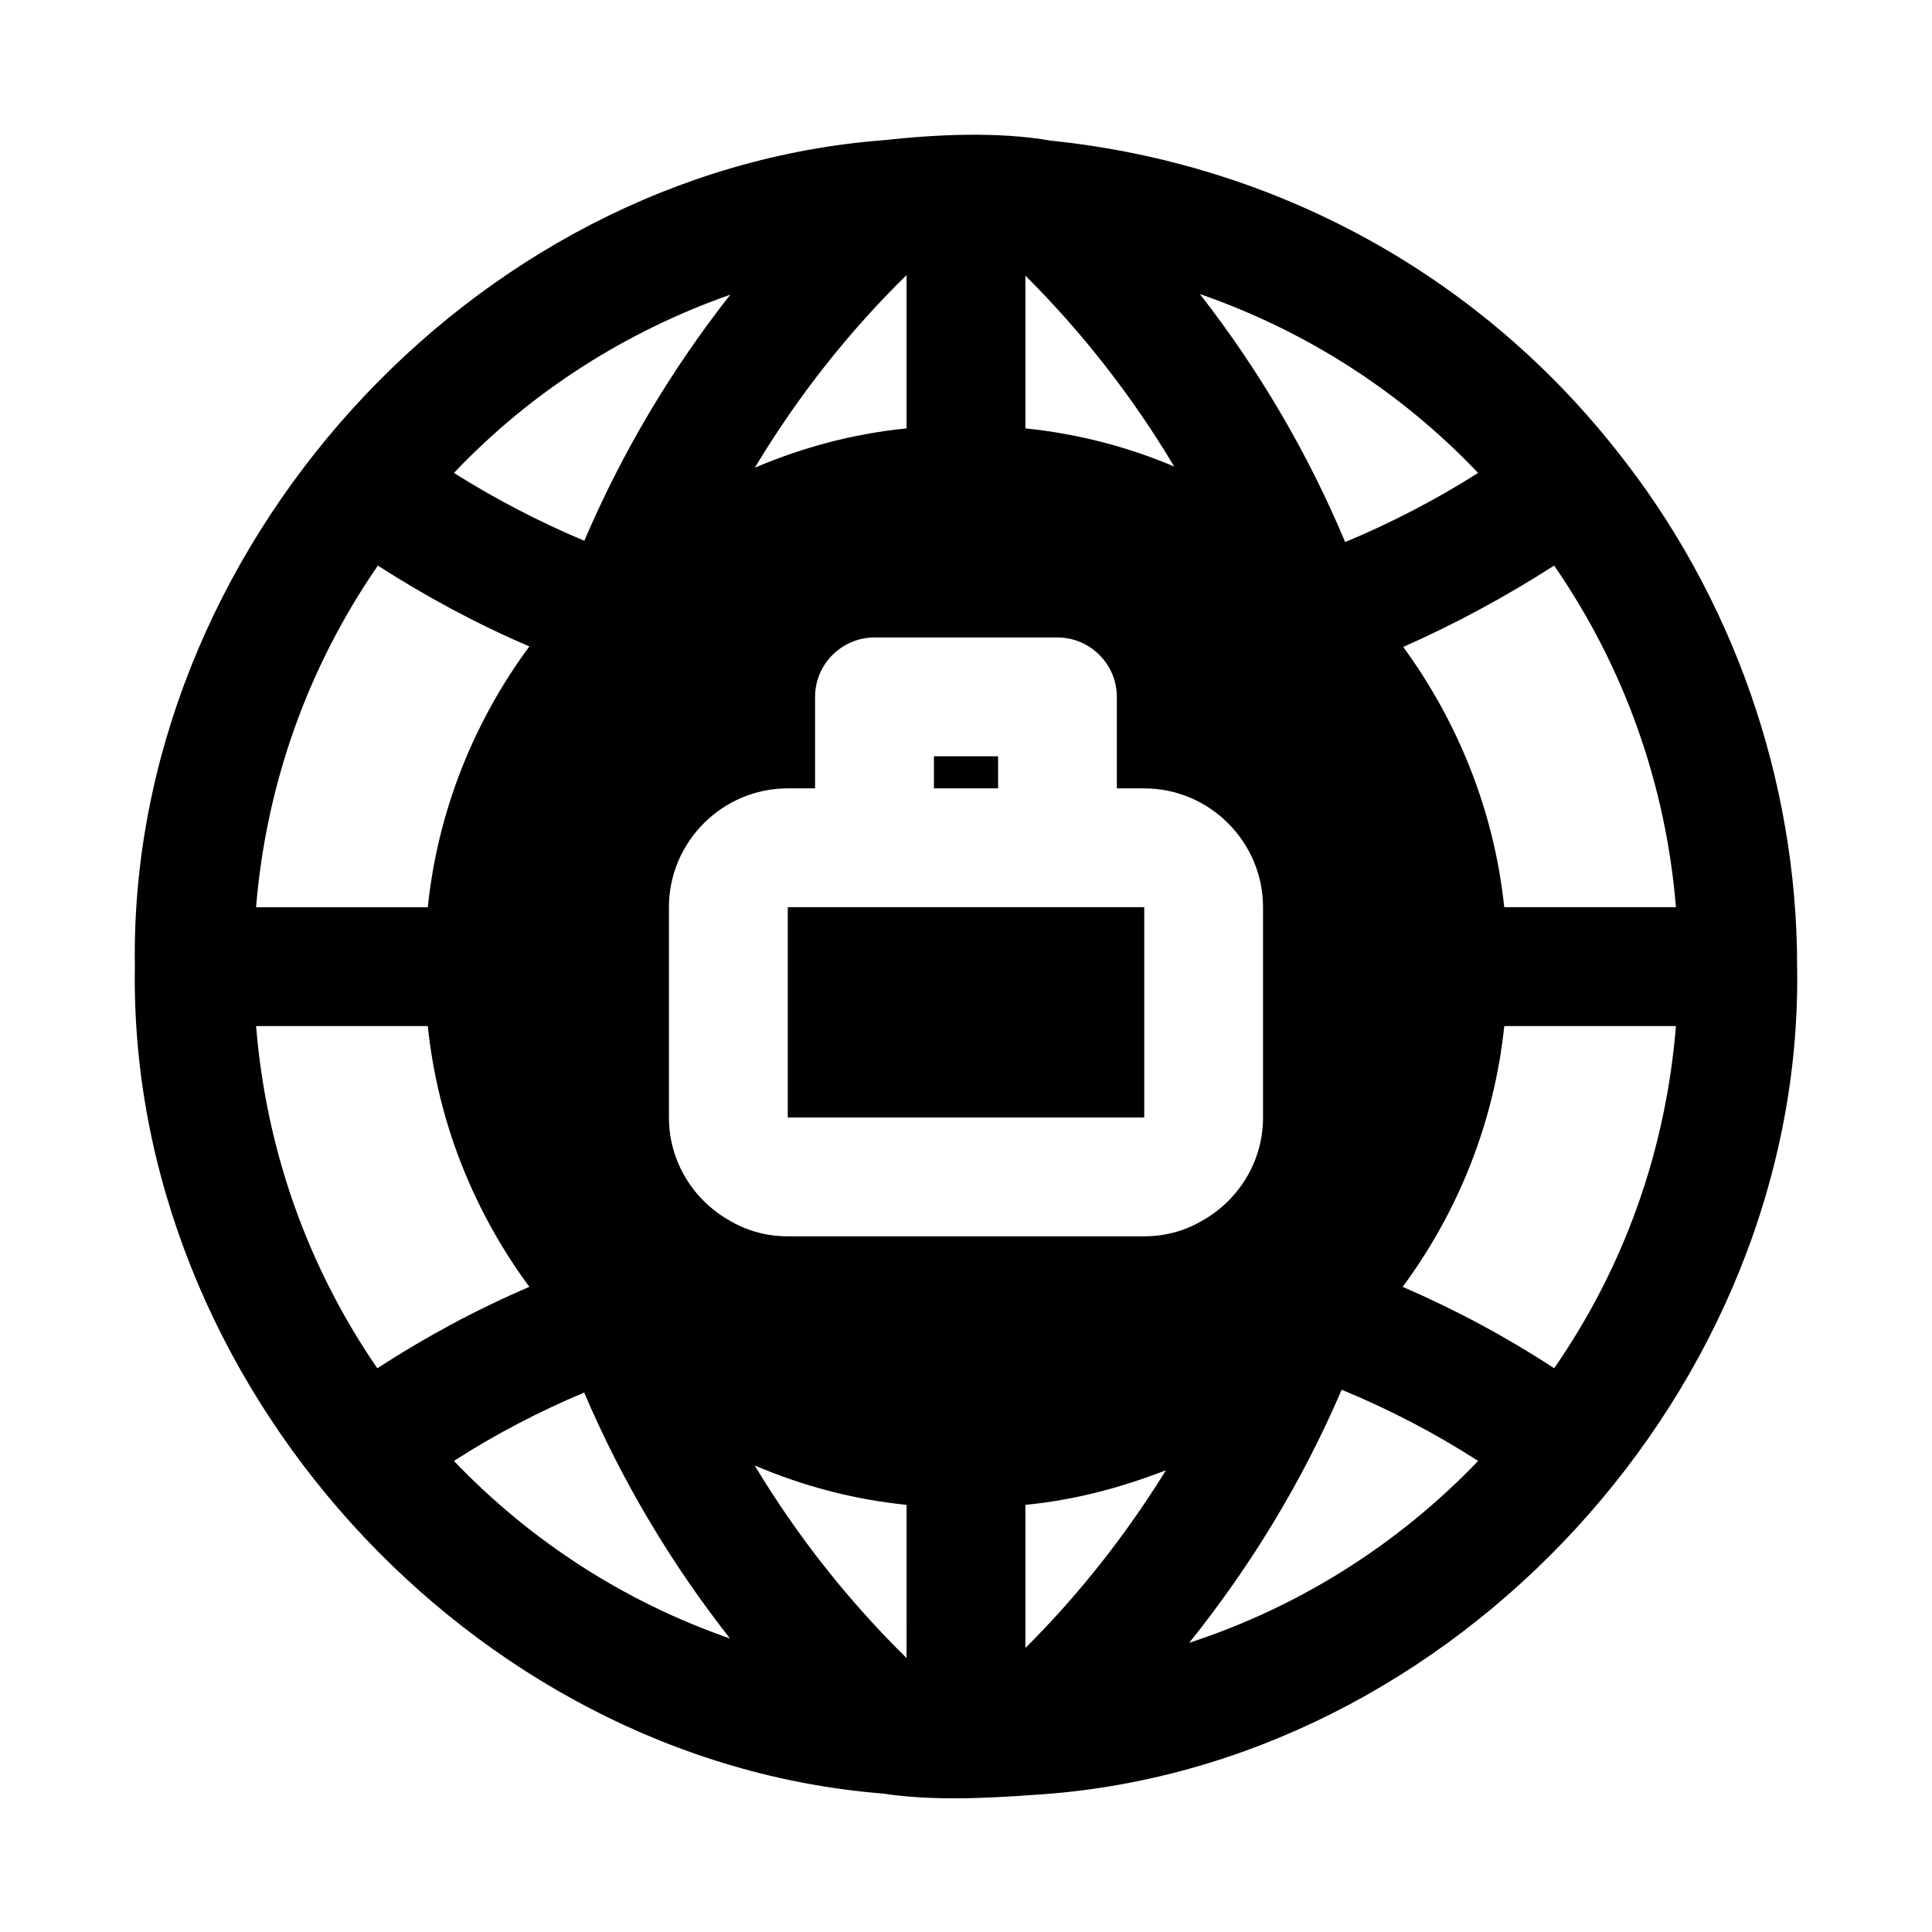 <?xml version="1.0" encoding="UTF-8"?>
<!-- Uploaded to: SVG Repo, www.svgrepo.com, Generator: SVG Repo Mixer Tools -->
<svg fill="#000000" width="800px" height="800px" version="1.1" viewBox="144 144 512 512" xmlns="http://www.w3.org/2000/svg">
 <g>
  <path d="m572.24 263.18c-36.922-46.652-90.297-75.699-149.41-81.871 0-0.156 0-0.156-0.156 0-14.168-2.492-30.273-1.711-44.625-0.148-109.41 8.465-200.05 108.95-198.31 218.99-1.805 110.15 88.859 210.41 198.22 219.16 13.031 1.977 27.285 1.285 40.461 0.316 110.89-6.906 203.68-108.03 201.84-219.47 0-49.594-17.16-98.402-48.02-136.97zm-29.598 121.23c-2.676-25.504-12.281-49.121-26.766-68.961 13.855-6.141 27.238-13.383 39.992-21.57 18.578 26.922 29.598 57.938 32.273 90.527zm-158.39 198.99c-15.555-15.285-29.051-32.438-40.223-50.992h0.074c12.598 5.352 25.98 8.973 40.148 10.391zm62.977-230.47c17.316 0 31.488 14.168 31.488 31.488v55.734c0 11.809-6.613 22.043-16.219 27.395-4.562 2.672-9.758 4.09-15.27 4.09h-94.465c-5.512 0-10.707-1.418-15.27-4.094-9.605-5.352-16.219-15.586-16.219-27.395v-55.734c0-17.32 14.172-31.488 31.488-31.488h7.242v-24.246c0-8.66 7.086-15.742 15.742-15.742h48.492c8.66 0 15.742 7.086 15.742 15.742v24.246zm5.668 180.74h0.07c-10.527 17.02-22.973 32.859-37.227 47.066v-37.934c13.066-1.258 25.348-4.566 37.156-9.133zm2.203-266.07c-12.281-5.195-25.504-8.66-39.359-10.074v-40.477c15.246 15.203 28.48 32.207 39.43 50.586-0.023-0.008-0.047-0.023-0.07-0.035zm-70.848-50.699v40.625c-14.172 1.418-27.551 5.039-40.148 10.391-0.023 0.012-0.047 0.027-0.07 0.035 11.266-18.773 24.816-35.98 40.219-51.051zm151.46 52.434c-11.18 7.086-22.988 13.223-35.109 18.262h-0.145c-9.828-23.453-22.777-45.512-38.469-65.664 0.016 0.004 0.027 0.008 0.043 0.012 27.707 9.602 53.055 25.664 73.68 47.391zm-198.21-47.234h0.027c-15.684 19.945-28.715 41.867-38.676 65.215-0.027-0.012-0.055-0.023-0.082-0.035-11.969-5.039-23.461-11.02-34.48-17.945 20.469-21.57 45.5-37.473 73.211-47.234zm-93.363 71.793c12.754 8.188 26.137 15.43 40.148 21.41-14.645 19.836-24.246 43.453-26.922 69.117h-45.504c2.676-32.59 13.699-63.605 32.277-90.527zm13.227 122.02c2.676 25.664 12.281 49.277 26.922 69.117-14.012 5.984-27.395 13.227-40.305 21.57-18.578-27.078-29.441-57.938-32.117-90.684zm41.406 97.141c0.012-0.004 0.027-0.012 0.039-0.016 9.938 23.32 22.965 45.23 38.641 65.176-27.688-9.605-52.707-25.656-73.16-47.055 11.02-7.082 22.512-13.066 34.48-18.105zm160.43 66.285c-0.016 0.004-0.031 0.008-0.047 0.012 16.43-20.441 30.078-42.988 40.398-67.059 12.578 5.191 24.688 11.48 36.164 18.871-21.254 22.195-47.547 38.727-76.516 48.176zm96.668-72.738c-12.754-8.344-26.293-15.586-40.148-21.57 14.645-19.836 24.246-43.453 26.922-69.117h45.5c-2.672 32.75-13.535 63.605-32.273 90.688z"/>
  <path d="m391.5 344.42h17.004v8.504h-17.004z"/>
  <path d="m352.77 384.41h94.465v55.734h-94.465z"/>
 </g>
</svg>